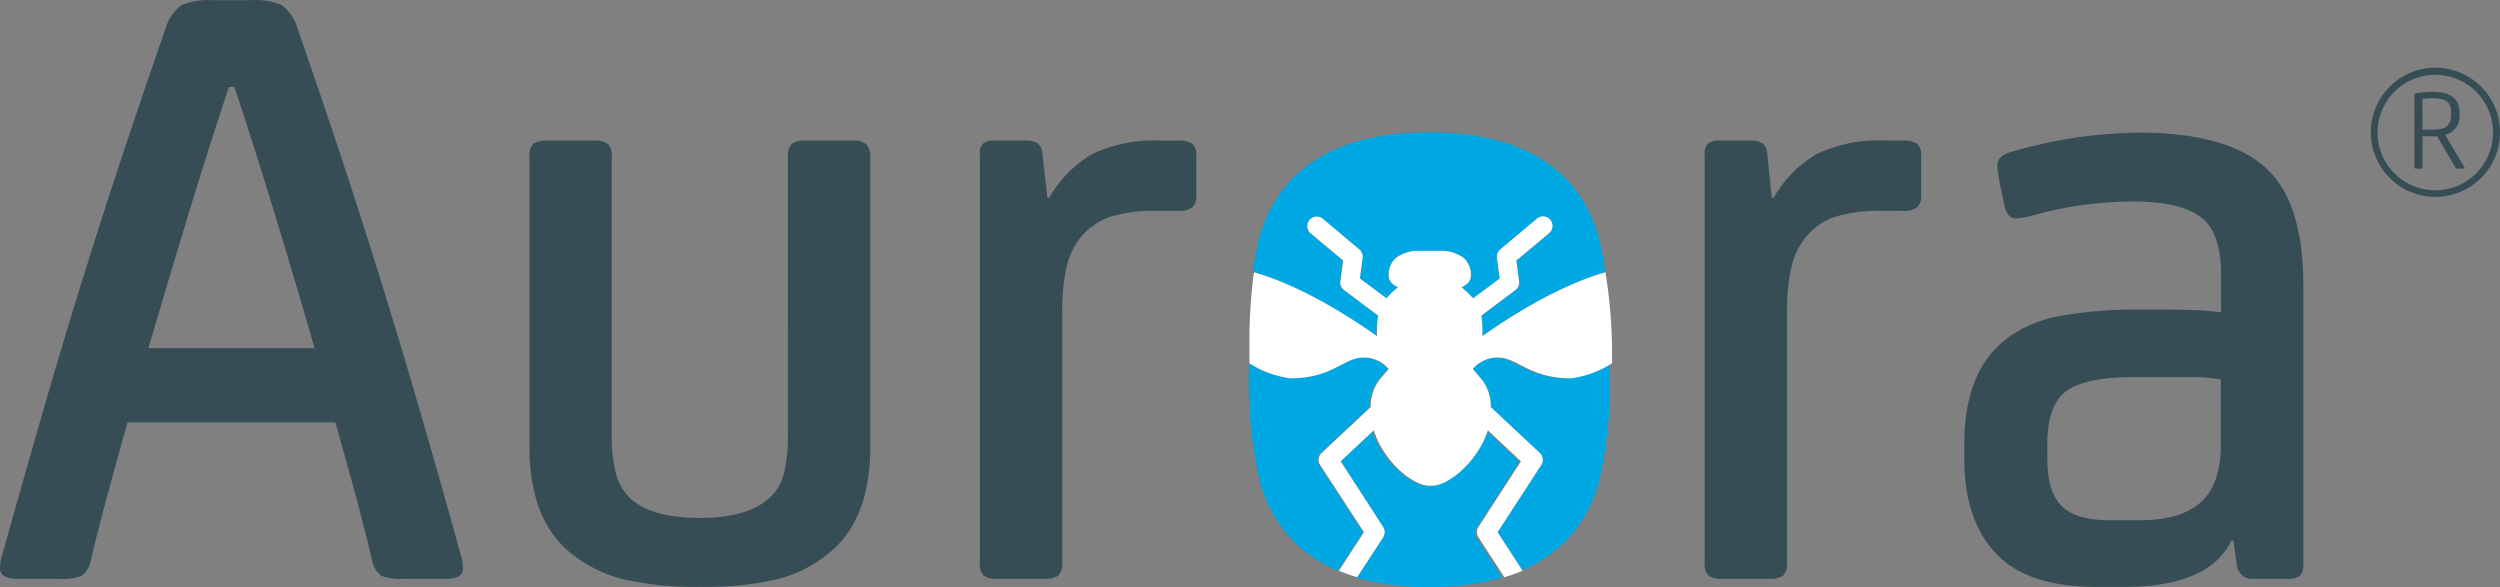 <svg xmlns="http://www.w3.org/2000/svg" xmlns:xlink="http://www.w3.org/1999/xlink" width="323.538" height="76" viewBox="0 0 323.538 76">
  <rect x="0" y="0" width="323.538" height="76" fill="#808080" stroke="none"/>
  <defs>
    <clipPath id="clip-path">
      <rect id="Rectangle_1706" data-name="Rectangle 1706" width="323.538" height="76" fill="none"/>
    </clipPath>
  </defs>
  <g id="Group_3107" data-name="Group 3107" transform="translate(0 0)">
    <g id="Group_3106" data-name="Group 3106" transform="translate(0 0)" clip-path="url(#clip-path)">
      <path id="Path_1860" data-name="Path 1860" d="M32.409.023a9.049,9.049,0,0,1,4.05.638,5.713,5.713,0,0,1,2.058,3.07q2.422,6.933,5.084,14.922t5.326,16.507q2.653,8.518,5.216,17.31t4.974,17.475c.154.616.33,1.233.517,1.849a5.727,5.727,0,0,1,.286,1.739q0,1.387-2.311,1.387H52.085a6.462,6.462,0,0,1-2.718-.4,3.2,3.2,0,0,1-1.211-2.036c-.627-2.619-1.354-5.5-2.2-8.617s-1.706-6.2-2.553-9.2h-26.9q-1.266,4.511-2.542,9.2c-.858,3.125-1.585,6-2.2,8.617a3.192,3.192,0,0,1-1.222,2.036,6.427,6.427,0,0,1-2.718.4H2.311Q0,74.91,0,73.524a6.1,6.1,0,0,1,.286-1.739c.2-.616.363-1.233.528-1.849q2.431-8.683,4.974-17.475T11,35.15q2.653-8.506,5.326-16.507T21.415,3.732A5.656,5.656,0,0,1,23.5.661,9.048,9.048,0,0,1,27.512.023ZM29.636,11.248q-2.674,7.989-5.326,16.727t-5.1,17.079h21.5q-2.4-8.331-5.062-17.079T30.329,11.248Z" transform="translate(0 0)" fill="#374d55"/>
      <path id="Path_1861" data-name="Path 1861" d="M95.715,18.623a2.08,2.08,0,0,1,.528-1.684,3.028,3.028,0,0,1,1.794-.407h6.02a2.715,2.715,0,0,1,1.794.462,2.323,2.323,0,0,1,.517,1.739v37.5q0,9.838-5.9,14.119a16.707,16.707,0,0,1-6.427,3.015,41.675,41.675,0,0,1-9.662.924,41.643,41.643,0,0,1-9.673-.924,17.674,17.674,0,0,1-6.537-3.015q-5.888-4.28-5.9-14.119V18.623a2.077,2.077,0,0,1,.517-1.684,3.054,3.054,0,0,1,1.794-.407H70.6a3.028,3.028,0,0,1,1.794.407,2.077,2.077,0,0,1,.517,1.684V54.487a19.7,19.7,0,0,0,.583,5.271,6.6,6.6,0,0,0,2.08,3.3c1.86,1.541,4.787,2.311,8.8,2.311s6.977-.847,8.914-2.542a6.52,6.52,0,0,0,1.9-3.191,20.069,20.069,0,0,0,.517-5.15Z" transform="translate(6.254 1.659)" fill="#374d55"/>
      <path id="Path_1862" data-name="Path 1862" d="M123.968,23.95h.231a15.313,15.313,0,0,1,5.5-5.623,18.266,18.266,0,0,1,8.8-1.794h2.311a3.308,3.308,0,0,1,1.915.407,2.077,2.077,0,0,1,.517,1.684v5.051a1.882,1.882,0,0,1-.517,1.5,2.949,2.949,0,0,1-1.915.462h-2.542a18.706,18.706,0,0,0-6.306.814,8.523,8.523,0,0,0-3.533,2.432,9.457,9.457,0,0,0-1.97,3.995,26.442,26.442,0,0,0-.572,6.075V71.171a2.08,2.08,0,0,1-.528,1.684,3.042,3.042,0,0,1-1.794.4h-6.02a3.06,3.06,0,0,1-1.794-.4,2.114,2.114,0,0,1-.517-1.684v-52.9a1.663,1.663,0,0,1,.462-1.387,2.3,2.3,0,0,1,1.387-.352h4.05a2.836,2.836,0,0,1,1.563.352,1.8,1.8,0,0,1,.638,1.387Z" transform="translate(11.577 1.659)" fill="#374d55"/>
      <path id="Path_1863" data-name="Path 1863" d="M209.154,23.95h.231a15.406,15.406,0,0,1,5.5-5.623,18.261,18.261,0,0,1,8.859-1.794h2.311a3.308,3.308,0,0,1,1.915.407,2.11,2.11,0,0,1,.517,1.684v5.051a1.925,1.925,0,0,1-.517,1.5,2.968,2.968,0,0,1-1.915.462h-2.542a18.826,18.826,0,0,0-6.317.814,8.554,8.554,0,0,0-3.522,2.432,9.457,9.457,0,0,0-1.97,3.995,26.447,26.447,0,0,0-.583,6.075V71.171a2.11,2.11,0,0,1-.517,1.684,3.06,3.06,0,0,1-1.794.4h-6.02a3.042,3.042,0,0,1-1.794-.4,2.077,2.077,0,0,1-.517-1.684v-52.9a1.663,1.663,0,0,1,.462-1.387,2.3,2.3,0,0,1,1.387-.352h4.05a2.855,2.855,0,0,1,1.563.352,1.8,1.8,0,0,1,.638,1.387Z" transform="translate(20.14 1.658)" fill="#374d55"/>
      <path id="Path_1864" data-name="Path 1864" d="M265.819,68.37h-.231q-2.905,6.02-13.888,6.02h-3.588q-9.024,0-13.085-4.4T231,57.717V55.868q0-9.487,5.557-13.657a16.228,16.228,0,0,1,6.548-2.839,56.739,56.739,0,0,1,11.28-.869h2.784c1.156,0,2.355,0,3.588.066a30.672,30.672,0,0,1,3.478.286V33.991c0-3.775-.935-6.306-2.784-7.582s-4.743-1.9-8.683-1.9a50.035,50.035,0,0,0-6.02.4,47.344,47.344,0,0,0-6.6,1.332,12.355,12.355,0,0,1-2.432.462c-.77,0-1.277-.539-1.508-1.618l-.462-2.2a20.366,20.366,0,0,1-.462-3c0-.847.539-1.431,1.618-1.739a59.812,59.812,0,0,1,16.782-2.542q11.005,0,16.089,4.336t5.1,15.341V71.726q0,1.618-1.849,1.618H268.5a1.97,1.97,0,0,1-2.2-1.618ZM264.2,47.538a24.731,24.731,0,0,0-3.015-.3h-8.331c-4.094,0-6.966.605-8.628,1.794s-2.487,3.533-2.487,7.01v1.618c0,2.927.616,5.018,1.849,6.251s3.3,1.849,6.251,1.849h3.819q5.327,0,7.934-2.311t2.608-7.527Z" transform="translate(23.209 1.566)" fill="#374d55"/>
      <path id="Path_1865" data-name="Path 1865" d="M163.322,41.377a13.172,13.172,0,0,1,.154-2.091l-4.4-3.3a1.2,1.2,0,0,1-.484-1.1l.363-2.718-4.226-3.533a1.227,1.227,0,0,1,1.574-1.882l4.732,3.973a1.221,1.221,0,0,1,.429,1.1l-.352,2.663,3.466,2.564.121-.143a14.935,14.935,0,0,1,1.365-1.288c-1.354-.66-1.189-1.387-1.189-1.86a2.862,2.862,0,0,1,.99-1.992,4.991,4.991,0,0,1,2.663-.869h3.3a4.951,4.951,0,0,1,2.663.869,2.842,2.842,0,0,1,1,1.992c0,.473.165,1.2-1.2,1.86a14.939,14.939,0,0,1,1.365,1.288l.132.143,3.444-2.564-.352-2.663a1.221,1.221,0,0,1,.429-1.1l4.732-3.973a1.227,1.227,0,0,1,1.574,1.882l-4.226,3.533.363,2.718a1.2,1.2,0,0,1-.484,1.1l-4.4,3.3a14.437,14.437,0,0,1,.143,2.091v.55c3.235-2.3,9.7-6.493,15.924-8.265-.165-1.266-.385-2.465-.638-3.566a17.446,17.446,0,0,0-4.567-8.628q-5.91-5.888-17.608-5.9t-17.608,5.9a17.446,17.446,0,0,0-4.567,8.628c-.253,1.1-.473,2.3-.638,3.566,6.229,1.761,12.688,5.965,15.924,8.265a1.6,1.6,0,0,0,.088-.55" transform="translate(14.8 1.564)" fill="#00a8e3"/>
      <path id="Path_1866" data-name="Path 1866" d="M175.288,63.163l5.5-8.5-4.281-4.017c-1.2,3.907-4.974,7.175-7.208,7.175h-.341c-2.2,0-6.02-3.3-7.208-7.175l-4.292,4.017,5.5,8.5a1.244,1.244,0,0,1,0,1.332l-3.367,5.172a36.879,36.879,0,0,0,18.994,0l-3.356-5.172a1.221,1.221,0,0,1,.055-1.332" transform="translate(15.82 5.088)" fill="#00a8e3"/>
      <path id="Path_1867" data-name="Path 1867" d="M155.942,55.959a1.221,1.221,0,0,1,.2-1.563l6.339-5.932a5.691,5.691,0,0,1,1.222-3.632l1.1-1.3a4.171,4.171,0,0,0-4.578-1.222c-1.706.572-3.643,2.421-8.044,2.432a12.868,12.868,0,0,1-5.337-1.948v1.5A58.119,58.119,0,0,0,148.062,57.2a17.446,17.446,0,0,0,4.567,8.628,17.986,17.986,0,0,0,5.744,3.808l3.246-4.985Z" transform="translate(14.752 4.226)" fill="#00a8e3"/>
      <path id="Path_1868" data-name="Path 1868" d="M177.589,42.314A4.171,4.171,0,0,0,173,43.535l1.1,1.3a5.56,5.56,0,0,1,1.222,3.632l6.35,5.932a1.233,1.233,0,0,1,.187,1.563L176.2,64.653l3.235,4.985a17.878,17.878,0,0,0,5.744-3.808,17.446,17.446,0,0,0,4.567-8.628,58.121,58.121,0,0,0,1.222-12.909V42.8a12.868,12.868,0,0,1-5.337,1.948c-4.4-.011-6.339-1.86-8.044-2.432" transform="translate(17.381 4.226)" fill="#00a8e3"/>
      <path id="Path_1869" data-name="Path 1869" d="M193.006,32.68c-6.229,1.772-12.688,5.965-15.924,8.265v-.55a14.433,14.433,0,0,0-.132-2.113l4.4-3.3a1.2,1.2,0,0,0,.484-1.1l-.363-2.718,4.226-3.533a1.227,1.227,0,1,0-1.574-1.882l-4.732,3.973a1.221,1.221,0,0,0-.429,1.1l.363,2.663-3.444,2.564-.132-.143a14.937,14.937,0,0,0-1.365-1.288c1.365-.66,1.2-1.387,1.2-1.86a2.842,2.842,0,0,0-1-1.992,4.951,4.951,0,0,0-2.663-.869h-3.3a4.991,4.991,0,0,0-2.663.869,2.862,2.862,0,0,0-.99,1.992c0,.473-.165,1.2,1.188,1.86A14.938,14.938,0,0,0,164.79,35.9l-.121.143-3.444-2.564.352-2.663a1.221,1.221,0,0,0-.429-1.1l-4.732-3.973a1.227,1.227,0,0,0-1.574,1.882l4.226,3.533L158.7,33.88a1.2,1.2,0,0,0,.484,1.1l4.4,3.3a13.179,13.179,0,0,0-.143,2.113v.55c-3.235-2.3-9.7-6.5-15.924-8.265a67.487,67.487,0,0,0-.583,9.343v2.432a12.868,12.868,0,0,0,5.337,1.948c4.4,0,6.339-1.86,8.044-2.432a4.171,4.171,0,0,1,4.633,1.222l-1.1,1.3a5.691,5.691,0,0,0-1.222,3.632l-6.339,5.932a1.221,1.221,0,0,0-.2,1.563l5.667,8.694L158.517,71.3a22.069,22.069,0,0,0,2.355.847l3.367-5.172a1.244,1.244,0,0,0,0-1.332l-5.5-8.5,4.292-4.017c1.189,3.907,4.963,7.175,7.208,7.175h.341c2.2,0,6.009-3.3,7.208-7.175l4.281,4.017-5.5,8.5a1.222,1.222,0,0,0,0,1.332l3.356,5.172a21.067,21.067,0,0,0,2.355-.847l-3.235-4.985,5.656-8.694a1.233,1.233,0,0,0-.187-1.563l-6.35-5.932a5.56,5.56,0,0,0-1.222-3.632l-1.1-1.3a4.171,4.171,0,0,1,4.633-1.222c1.706.572,3.643,2.421,8.044,2.432a12.868,12.868,0,0,0,5.337-1.948V42.034a67.62,67.62,0,0,0-.847-9.354" transform="translate(14.763 2.558)" fill="#fff"/>
      <path id="Path_1870" data-name="Path 1870" d="M283.94,11.285a.275.275,0,0,1,.228-.316.342.342,0,0,1,.047,0,12.062,12.062,0,0,1,2.069-.165c2.256,0,3.5.836,3.5,2.7v.319a2.432,2.432,0,0,1-1.882,2.542l2.487,4.149c.088.143.055.22-.121.22h-.759a.264.264,0,0,1-.253-.132l-2.377-4.05a4.774,4.774,0,0,1-.561,0h-1.332v3.94c0,.176-.088.253-.242.253h-.55a.22.22,0,0,1-.253-.182.194.194,0,0,1,0-.072Zm1.045,4.4h1.5c1.508,0,2.2-.561,2.2-1.981v-.2c0-1.4-.693-1.882-2.377-1.882a7.36,7.36,0,0,0-1.1.066c-.2,0-.231.077-.231.275Z" transform="translate(28.527 1.085)" fill="#374d55"/>
      <path id="Path_1871" data-name="Path 1871" d="M287.147,24.672a8.358,8.358,0,1,1,.033,0h-.033m0-15.792a7.472,7.472,0,1,0,7.472,7.472,7.472,7.472,0,0,0-7.472-7.472" transform="translate(28.017 0.804)" fill="#374d55"/>
    </g>
  </g>
</svg>
